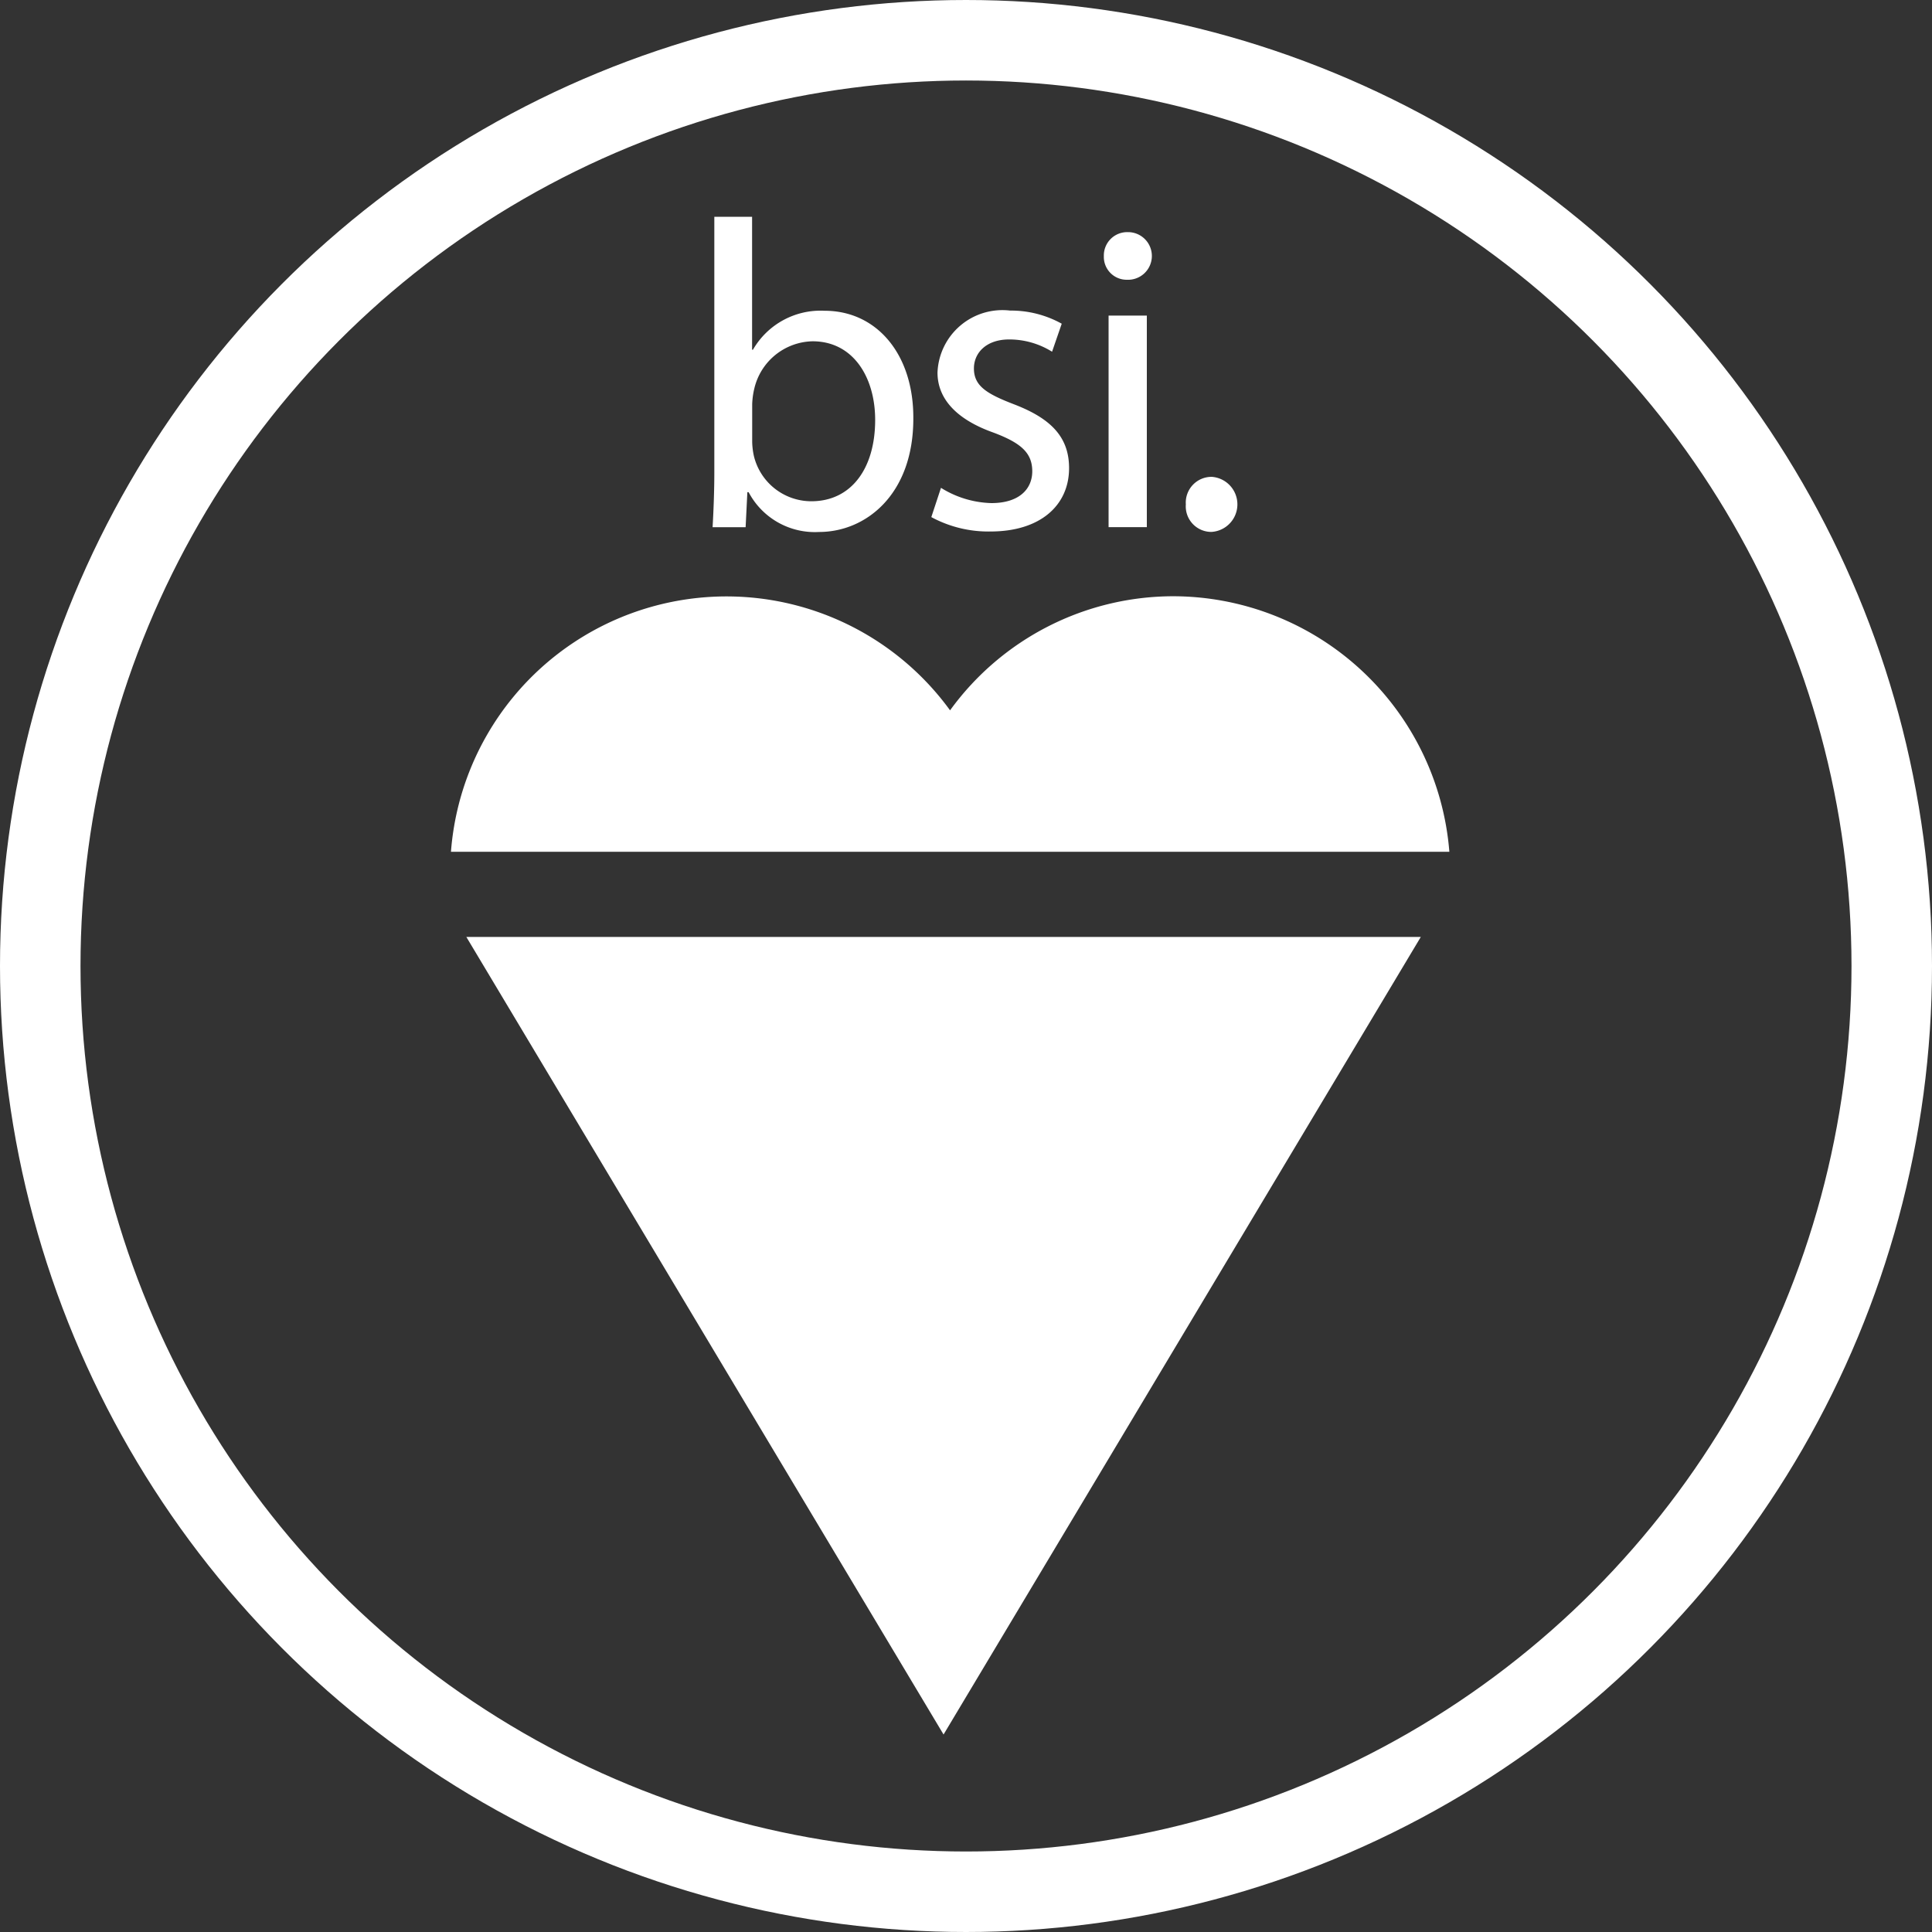 <svg xmlns="http://www.w3.org/2000/svg" width="60" height="60" viewBox="0 0 60 60"><rect x="0" y="0" width="60" height="60" fill="#333333" stroke="none"/><g transform="translate(-1531 -5771)"><g transform="translate(1530.14 5771.009)"><path d="M524.82,994.669,539.641,969.9H510Z" transform="translate(-494.657 -940.811)" fill="#fff"/><path d="M516.338,617.2a8.571,8.571,0,0,0-6.933,3.543,8.582,8.582,0,0,0-15.5,4.392h31.006A8.62,8.62,0,0,0,516.338,617.2Z" transform="translate(-479.04 -598.692)" fill="#fff"/><path d="M1170.614,241.779a.74.74,0,1,0,.027-1.479.725.725,0,0,0-.741.747A.709.709,0,0,0,1170.614,241.779Z" transform="translate(-1134.759 -233.1)" fill="#fff"/><path d="M765.98,232.953h.039a2.324,2.324,0,0,0,2.187,1.236c1.458,0,2.928-1.167,2.928-3.516.015-2-1.134-3.354-2.754-3.354a2.424,2.424,0,0,0-2.226,1.209h-.027V224.4h-1.173v7.941c0,.585-.027,1.248-.054,1.7h1.026Zm.15-2.73a2.383,2.383,0,0,1,.066-.489,1.9,1.9,0,0,1,1.809-1.467c1.269,0,1.944,1.128,1.944,2.442,0,1.506-.741,2.526-1.983,2.526a1.836,1.836,0,0,1-1.782-1.4,2.238,2.238,0,0,1-.054-.435Z" transform="translate(-741.91 -217.677)" fill="#fff"/><path d="M1255.594,495.31a.857.857,0,0,0,.015-1.71.8.8,0,0,0-.81.855A.794.794,0,0,0,1255.594,495.31Z" transform="translate(-1217.112 -478.8)" fill="#fff"/><rect width="1.188" height="6.57" transform="translate(35.288 9.792)" fill="#fff"/><path d="M993.263,327.576a3.1,3.1,0,0,1-1.566-.474l-.3.909a3.722,3.722,0,0,0,1.836.447c1.551,0,2.442-.813,2.442-1.968,0-.978-.579-1.548-1.713-1.983-.849-.327-1.242-.57-1.242-1.113,0-.489.39-.9,1.092-.9a2.507,2.507,0,0,1,1.335.381l.3-.87a3.253,3.253,0,0,0-1.605-.408,2.018,2.018,0,0,0-2.253,1.926c0,.786.552,1.44,1.728,1.86.876.327,1.215.639,1.215,1.209C994.529,327.141,994.124,327.576,993.263,327.576Z" transform="translate(-961.614 -311.961)" fill="#fff"/></g><g transform="translate(1531 5771)" fill="none" stroke="#fff" stroke-width="2.5"><circle cx="30" cy="30" r="30" stroke="none"/><circle cx="30" cy="30" r="28.75" fill="none"/></g></g></svg>